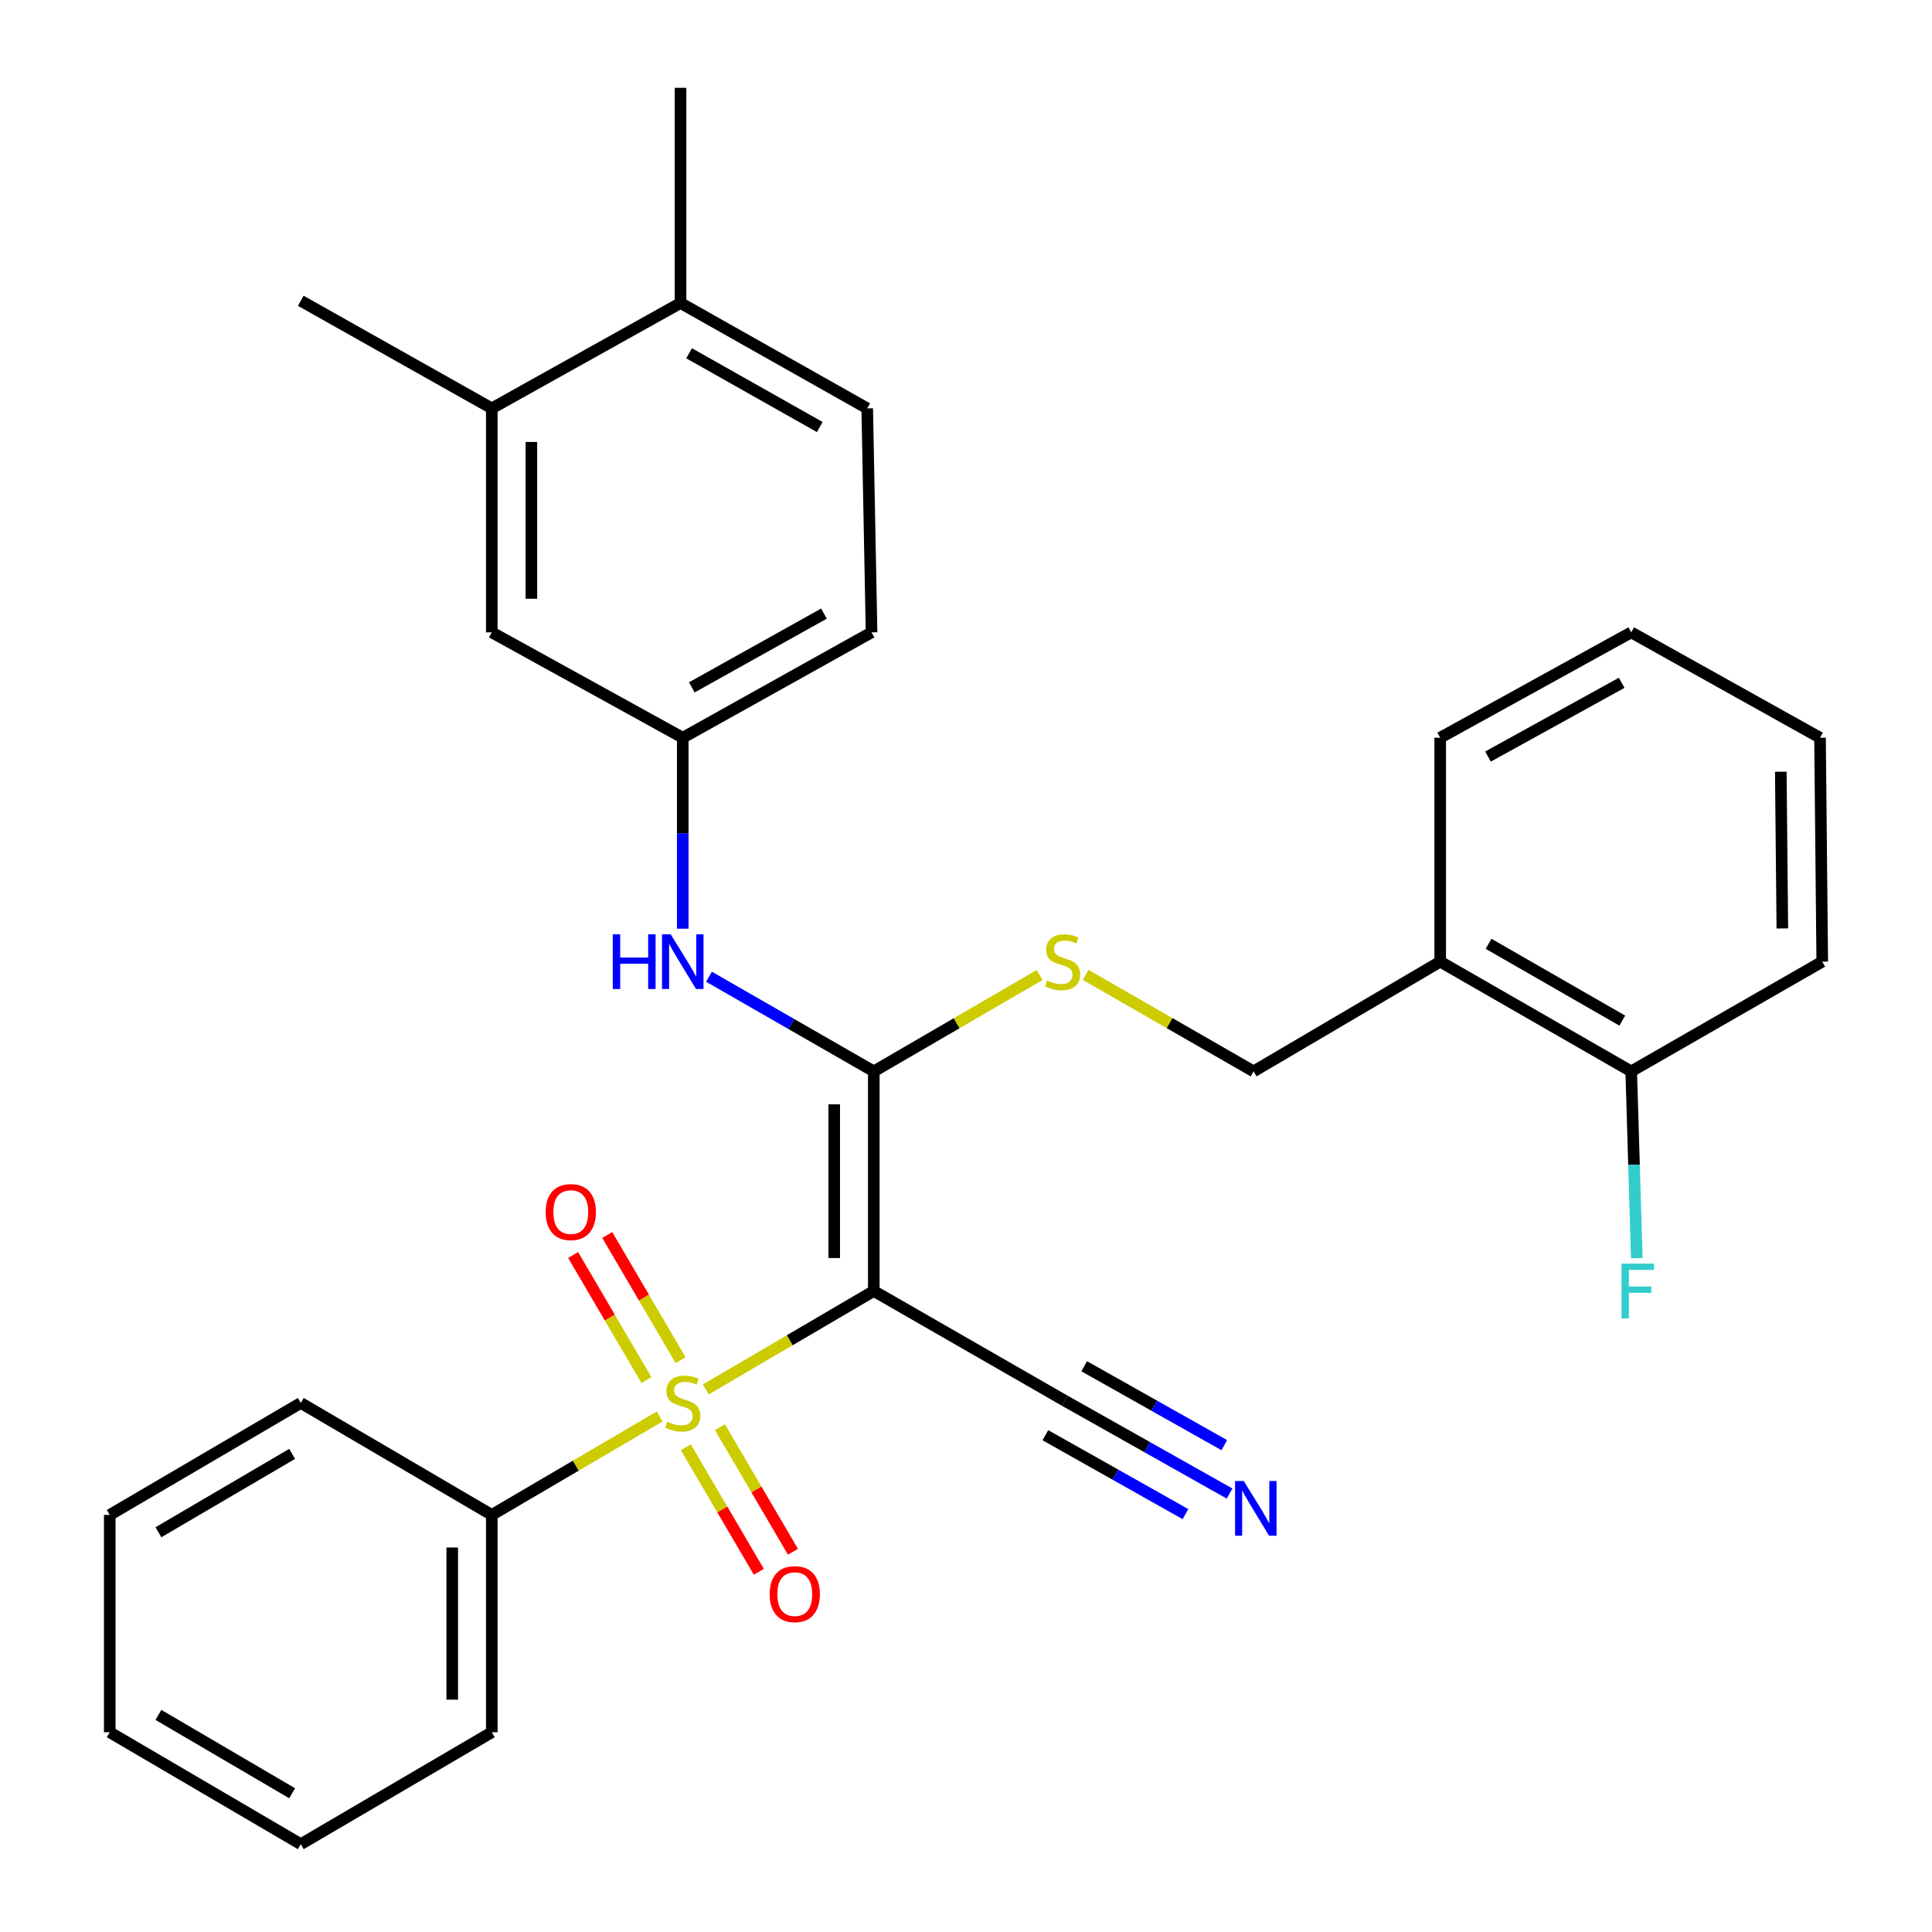 <?xml version='1.0' encoding='iso-8859-1'?>
<svg version='1.1' baseProfile='full'
              xmlns='http://www.w3.org/2000/svg'
                      xmlns:rdkit='http://www.rdkit.org/xml'
                      xmlns:xlink='http://www.w3.org/1999/xlink'
                  xml:space='preserve'
width='1000px' height='1000px' viewBox='0 0 1000 1000'>
<!-- END OF HEADER -->
<rect style='opacity:1.0;fill:#FFFFFF;stroke:none' width='1000' height='1000' x='0' y='0'> </rect>
<path class='bond-0' d='M 365.338,719.163 L 408.803,693.689' style='fill:none;fill-rule:evenodd;stroke:#CCCC00;stroke-width:6px;stroke-linecap:butt;stroke-linejoin:miter;stroke-opacity:1' />
<path class='bond-0' d='M 408.803,693.689 L 452.269,668.214' style='fill:none;fill-rule:evenodd;stroke:#000000;stroke-width:6px;stroke-linecap:butt;stroke-linejoin:miter;stroke-opacity:1' />
<path class='bond-6' d='M 354.966,749.089 L 373.866,781.319' style='fill:none;fill-rule:evenodd;stroke:#CCCC00;stroke-width:6px;stroke-linecap:butt;stroke-linejoin:miter;stroke-opacity:1' />
<path class='bond-6' d='M 373.866,781.319 L 392.766,813.548' style='fill:none;fill-rule:evenodd;stroke:#FF0000;stroke-width:6px;stroke-linecap:butt;stroke-linejoin:miter;stroke-opacity:1' />
<path class='bond-6' d='M 372.632,738.729 L 391.533,770.958' style='fill:none;fill-rule:evenodd;stroke:#CCCC00;stroke-width:6px;stroke-linecap:butt;stroke-linejoin:miter;stroke-opacity:1' />
<path class='bond-6' d='M 391.533,770.958 L 410.433,803.188' style='fill:none;fill-rule:evenodd;stroke:#FF0000;stroke-width:6px;stroke-linecap:butt;stroke-linejoin:miter;stroke-opacity:1' />
<path class='bond-7' d='M 352.273,704 L 333.296,671.621' style='fill:none;fill-rule:evenodd;stroke:#CCCC00;stroke-width:6px;stroke-linecap:butt;stroke-linejoin:miter;stroke-opacity:1' />
<path class='bond-7' d='M 333.296,671.621 L 314.32,639.242' style='fill:none;fill-rule:evenodd;stroke:#FF0000;stroke-width:6px;stroke-linecap:butt;stroke-linejoin:miter;stroke-opacity:1' />
<path class='bond-7' d='M 334.603,714.356 L 315.627,681.977' style='fill:none;fill-rule:evenodd;stroke:#CCCC00;stroke-width:6px;stroke-linecap:butt;stroke-linejoin:miter;stroke-opacity:1' />
<path class='bond-7' d='M 315.627,681.977 L 296.65,649.598' style='fill:none;fill-rule:evenodd;stroke:#FF0000;stroke-width:6px;stroke-linecap:butt;stroke-linejoin:miter;stroke-opacity:1' />
<path class='bond-8' d='M 341.448,733.168 L 297.999,758.646' style='fill:none;fill-rule:evenodd;stroke:#CCCC00;stroke-width:6px;stroke-linecap:butt;stroke-linejoin:miter;stroke-opacity:1' />
<path class='bond-8' d='M 297.999,758.646 L 254.551,784.124' style='fill:none;fill-rule:evenodd;stroke:#000000;stroke-width:6px;stroke-linecap:butt;stroke-linejoin:miter;stroke-opacity:1' />
<path class='bond-1' d='M 452.269,668.214 L 452.269,554.547' style='fill:none;fill-rule:evenodd;stroke:#000000;stroke-width:6px;stroke-linecap:butt;stroke-linejoin:miter;stroke-opacity:1' />
<path class='bond-1' d='M 431.788,651.164 L 431.788,571.597' style='fill:none;fill-rule:evenodd;stroke:#000000;stroke-width:6px;stroke-linecap:butt;stroke-linejoin:miter;stroke-opacity:1' />
<path class='bond-2' d='M 452.269,668.214 L 551.133,725.014' style='fill:none;fill-rule:evenodd;stroke:#000000;stroke-width:6px;stroke-linecap:butt;stroke-linejoin:miter;stroke-opacity:1' />
<path class='bond-3' d='M 452.269,554.547 L 409.626,530.051' style='fill:none;fill-rule:evenodd;stroke:#000000;stroke-width:6px;stroke-linecap:butt;stroke-linejoin:miter;stroke-opacity:1' />
<path class='bond-3' d='M 409.626,530.051 L 366.983,505.554' style='fill:none;fill-rule:evenodd;stroke:#0000FF;stroke-width:6px;stroke-linecap:butt;stroke-linejoin:miter;stroke-opacity:1' />
<path class='bond-4' d='M 452.269,554.547 L 495.179,529.607' style='fill:none;fill-rule:evenodd;stroke:#000000;stroke-width:6px;stroke-linecap:butt;stroke-linejoin:miter;stroke-opacity:1' />
<path class='bond-4' d='M 495.179,529.607 L 538.09,504.667' style='fill:none;fill-rule:evenodd;stroke:#CCCC00;stroke-width:6px;stroke-linecap:butt;stroke-linejoin:miter;stroke-opacity:1' />
<path class='bond-5' d='M 551.133,725.014 L 593.783,749.038' style='fill:none;fill-rule:evenodd;stroke:#000000;stroke-width:6px;stroke-linecap:butt;stroke-linejoin:miter;stroke-opacity:1' />
<path class='bond-5' d='M 593.783,749.038 L 636.432,773.062' style='fill:none;fill-rule:evenodd;stroke:#0000FF;stroke-width:6px;stroke-linecap:butt;stroke-linejoin:miter;stroke-opacity:1' />
<path class='bond-5' d='M 541.082,742.859 L 577.334,763.279' style='fill:none;fill-rule:evenodd;stroke:#000000;stroke-width:6px;stroke-linecap:butt;stroke-linejoin:miter;stroke-opacity:1' />
<path class='bond-5' d='M 577.334,763.279 L 613.586,783.7' style='fill:none;fill-rule:evenodd;stroke:#0000FF;stroke-width:6px;stroke-linecap:butt;stroke-linejoin:miter;stroke-opacity:1' />
<path class='bond-5' d='M 561.185,707.17 L 597.437,727.59' style='fill:none;fill-rule:evenodd;stroke:#000000;stroke-width:6px;stroke-linecap:butt;stroke-linejoin:miter;stroke-opacity:1' />
<path class='bond-5' d='M 597.437,727.59 L 633.689,748.011' style='fill:none;fill-rule:evenodd;stroke:#0000FF;stroke-width:6px;stroke-linecap:butt;stroke-linejoin:miter;stroke-opacity:1' />
<path class='bond-11' d='M 353.393,480.69 L 353.393,431.27' style='fill:none;fill-rule:evenodd;stroke:#0000FF;stroke-width:6px;stroke-linecap:butt;stroke-linejoin:miter;stroke-opacity:1' />
<path class='bond-11' d='M 353.393,431.27 L 353.393,381.849' style='fill:none;fill-rule:evenodd;stroke:#000000;stroke-width:6px;stroke-linecap:butt;stroke-linejoin:miter;stroke-opacity:1' />
<path class='bond-12' d='M 561.926,504.601 L 605.393,529.574' style='fill:none;fill-rule:evenodd;stroke:#CCCC00;stroke-width:6px;stroke-linecap:butt;stroke-linejoin:miter;stroke-opacity:1' />
<path class='bond-12' d='M 605.393,529.574 L 648.86,554.547' style='fill:none;fill-rule:evenodd;stroke:#000000;stroke-width:6px;stroke-linecap:butt;stroke-linejoin:miter;stroke-opacity:1' />
<path class='bond-21' d='M 254.551,784.124 L 254.551,896.608' style='fill:none;fill-rule:evenodd;stroke:#000000;stroke-width:6px;stroke-linecap:butt;stroke-linejoin:miter;stroke-opacity:1' />
<path class='bond-21' d='M 234.07,800.996 L 234.07,879.735' style='fill:none;fill-rule:evenodd;stroke:#000000;stroke-width:6px;stroke-linecap:butt;stroke-linejoin:miter;stroke-opacity:1' />
<path class='bond-22' d='M 254.551,784.124 L 155.686,726.163' style='fill:none;fill-rule:evenodd;stroke:#000000;stroke-width:6px;stroke-linecap:butt;stroke-linejoin:miter;stroke-opacity:1' />
<path class='bond-9' d='M 745.449,497.747 L 648.86,554.547' style='fill:none;fill-rule:evenodd;stroke:#000000;stroke-width:6px;stroke-linecap:butt;stroke-linejoin:miter;stroke-opacity:1' />
<path class='bond-15' d='M 745.449,497.747 L 844.314,554.547' style='fill:none;fill-rule:evenodd;stroke:#000000;stroke-width:6px;stroke-linecap:butt;stroke-linejoin:miter;stroke-opacity:1' />
<path class='bond-15' d='M 770.482,488.509 L 839.687,528.268' style='fill:none;fill-rule:evenodd;stroke:#000000;stroke-width:6px;stroke-linecap:butt;stroke-linejoin:miter;stroke-opacity:1' />
<path class='bond-19' d='M 745.449,497.747 L 745.449,381.849' style='fill:none;fill-rule:evenodd;stroke:#000000;stroke-width:6px;stroke-linecap:butt;stroke-linejoin:miter;stroke-opacity:1' />
<path class='bond-10' d='M 254.551,211.371 L 254.551,327.303' style='fill:none;fill-rule:evenodd;stroke:#000000;stroke-width:6px;stroke-linecap:butt;stroke-linejoin:miter;stroke-opacity:1' />
<path class='bond-10' d='M 275.031,228.76 L 275.031,309.913' style='fill:none;fill-rule:evenodd;stroke:#000000;stroke-width:6px;stroke-linecap:butt;stroke-linejoin:miter;stroke-opacity:1' />
<path class='bond-20' d='M 254.551,211.371 L 155.686,155.686' style='fill:none;fill-rule:evenodd;stroke:#000000;stroke-width:6px;stroke-linecap:butt;stroke-linejoin:miter;stroke-opacity:1' />
<path class='bond-31' d='M 254.551,211.371 L 352.243,156.835' style='fill:none;fill-rule:evenodd;stroke:#000000;stroke-width:6px;stroke-linecap:butt;stroke-linejoin:miter;stroke-opacity:1' />
<path class='bond-13' d='M 353.393,381.849 L 254.551,327.303' style='fill:none;fill-rule:evenodd;stroke:#000000;stroke-width:6px;stroke-linecap:butt;stroke-linejoin:miter;stroke-opacity:1' />
<path class='bond-17' d='M 353.393,381.849 L 451.119,327.303' style='fill:none;fill-rule:evenodd;stroke:#000000;stroke-width:6px;stroke-linecap:butt;stroke-linejoin:miter;stroke-opacity:1' />
<path class='bond-17' d='M 358.07,355.784 L 426.479,317.601' style='fill:none;fill-rule:evenodd;stroke:#000000;stroke-width:6px;stroke-linecap:butt;stroke-linejoin:miter;stroke-opacity:1' />
<path class='bond-14' d='M 352.243,156.835 L 448.867,211.371' style='fill:none;fill-rule:evenodd;stroke:#000000;stroke-width:6px;stroke-linecap:butt;stroke-linejoin:miter;stroke-opacity:1' />
<path class='bond-14' d='M 356.67,182.851 L 424.306,221.026' style='fill:none;fill-rule:evenodd;stroke:#000000;stroke-width:6px;stroke-linecap:butt;stroke-linejoin:miter;stroke-opacity:1' />
<path class='bond-23' d='M 352.243,156.835 L 352.243,45.455' style='fill:none;fill-rule:evenodd;stroke:#000000;stroke-width:6px;stroke-linecap:butt;stroke-linejoin:miter;stroke-opacity:1' />
<path class='bond-18' d='M 844.314,554.547 L 845.761,602.879' style='fill:none;fill-rule:evenodd;stroke:#000000;stroke-width:6px;stroke-linecap:butt;stroke-linejoin:miter;stroke-opacity:1' />
<path class='bond-18' d='M 845.761,602.879 L 847.207,651.212' style='fill:none;fill-rule:evenodd;stroke:#33CCCC;stroke-width:6px;stroke-linecap:butt;stroke-linejoin:miter;stroke-opacity:1' />
<path class='bond-24' d='M 844.314,554.547 L 943.19,497.747' style='fill:none;fill-rule:evenodd;stroke:#000000;stroke-width:6px;stroke-linecap:butt;stroke-linejoin:miter;stroke-opacity:1' />
<path class='bond-16' d='M 448.867,211.371 L 451.119,327.303' style='fill:none;fill-rule:evenodd;stroke:#000000;stroke-width:6px;stroke-linecap:butt;stroke-linejoin:miter;stroke-opacity:1' />
<path class='bond-25' d='M 745.449,381.849 L 844.314,327.303' style='fill:none;fill-rule:evenodd;stroke:#000000;stroke-width:6px;stroke-linecap:butt;stroke-linejoin:miter;stroke-opacity:1' />
<path class='bond-25' d='M 770.173,391.6 L 839.378,353.417' style='fill:none;fill-rule:evenodd;stroke:#000000;stroke-width:6px;stroke-linecap:butt;stroke-linejoin:miter;stroke-opacity:1' />
<path class='bond-28' d='M 254.551,896.608 L 155.686,954.545' style='fill:none;fill-rule:evenodd;stroke:#000000;stroke-width:6px;stroke-linecap:butt;stroke-linejoin:miter;stroke-opacity:1' />
<path class='bond-27' d='M 155.686,726.163 L 56.81,784.124' style='fill:none;fill-rule:evenodd;stroke:#000000;stroke-width:6px;stroke-linecap:butt;stroke-linejoin:miter;stroke-opacity:1' />
<path class='bond-27' d='M 151.212,752.526 L 81.999,793.098' style='fill:none;fill-rule:evenodd;stroke:#000000;stroke-width:6px;stroke-linecap:butt;stroke-linejoin:miter;stroke-opacity:1' />
<path class='bond-32' d='M 943.19,497.747 L 942.041,381.849' style='fill:none;fill-rule:evenodd;stroke:#000000;stroke-width:6px;stroke-linecap:butt;stroke-linejoin:miter;stroke-opacity:1' />
<path class='bond-32' d='M 922.538,480.566 L 921.734,399.437' style='fill:none;fill-rule:evenodd;stroke:#000000;stroke-width:6px;stroke-linecap:butt;stroke-linejoin:miter;stroke-opacity:1' />
<path class='bond-26' d='M 844.314,327.303 L 942.041,381.849' style='fill:none;fill-rule:evenodd;stroke:#000000;stroke-width:6px;stroke-linecap:butt;stroke-linejoin:miter;stroke-opacity:1' />
<path class='bond-29' d='M 56.81,784.124 L 56.81,896.608' style='fill:none;fill-rule:evenodd;stroke:#000000;stroke-width:6px;stroke-linecap:butt;stroke-linejoin:miter;stroke-opacity:1' />
<path class='bond-30' d='M 155.686,954.545 L 56.81,896.608' style='fill:none;fill-rule:evenodd;stroke:#000000;stroke-width:6px;stroke-linecap:butt;stroke-linejoin:miter;stroke-opacity:1' />
<path class='bond-30' d='M 151.209,928.184 L 81.996,887.628' style='fill:none;fill-rule:evenodd;stroke:#000000;stroke-width:6px;stroke-linecap:butt;stroke-linejoin:miter;stroke-opacity:1' />
<path  class='atom-0' d='M 345.393 735.883
Q 345.713 736.003, 347.033 736.563
Q 348.353 737.123, 349.793 737.483
Q 351.273 737.803, 352.713 737.803
Q 355.393 737.803, 356.953 736.523
Q 358.513 735.203, 358.513 732.923
Q 358.513 731.363, 357.713 730.403
Q 356.953 729.443, 355.753 728.923
Q 354.553 728.403, 352.553 727.803
Q 350.033 727.043, 348.513 726.323
Q 347.033 725.603, 345.953 724.083
Q 344.913 722.563, 344.913 720.003
Q 344.913 716.443, 347.313 714.243
Q 349.753 712.043, 354.553 712.043
Q 357.833 712.043, 361.553 713.603
L 360.633 716.683
Q 357.233 715.283, 354.673 715.283
Q 351.913 715.283, 350.393 716.443
Q 348.873 717.563, 348.913 719.523
Q 348.913 721.043, 349.673 721.963
Q 350.473 722.883, 351.593 723.403
Q 352.753 723.923, 354.673 724.523
Q 357.233 725.323, 358.753 726.123
Q 360.273 726.923, 361.353 728.563
Q 362.473 730.163, 362.473 732.923
Q 362.473 736.843, 359.833 738.963
Q 357.233 741.043, 352.873 741.043
Q 350.353 741.043, 348.433 740.483
Q 346.553 739.963, 344.313 739.043
L 345.393 735.883
' fill='#CCCC00'/>
<path  class='atom-4' d='M 317.173 483.587
L 321.013 483.587
L 321.013 495.627
L 335.493 495.627
L 335.493 483.587
L 339.333 483.587
L 339.333 511.907
L 335.493 511.907
L 335.493 498.827
L 321.013 498.827
L 321.013 511.907
L 317.173 511.907
L 317.173 483.587
' fill='#0000FF'/>
<path  class='atom-4' d='M 347.133 483.587
L 356.413 498.587
Q 357.333 500.067, 358.813 502.747
Q 360.293 505.427, 360.373 505.587
L 360.373 483.587
L 364.133 483.587
L 364.133 511.907
L 360.253 511.907
L 350.293 495.507
Q 349.133 493.587, 347.893 491.387
Q 346.693 489.187, 346.333 488.507
L 346.333 511.907
L 342.653 511.907
L 342.653 483.587
L 347.133 483.587
' fill='#0000FF'/>
<path  class='atom-5' d='M 541.996 507.467
Q 542.316 507.587, 543.636 508.147
Q 544.956 508.707, 546.396 509.067
Q 547.876 509.387, 549.316 509.387
Q 551.996 509.387, 553.556 508.107
Q 555.116 506.787, 555.116 504.507
Q 555.116 502.947, 554.316 501.987
Q 553.556 501.027, 552.356 500.507
Q 551.156 499.987, 549.156 499.387
Q 546.636 498.627, 545.116 497.907
Q 543.636 497.187, 542.556 495.667
Q 541.516 494.147, 541.516 491.587
Q 541.516 488.027, 543.916 485.827
Q 546.356 483.627, 551.156 483.627
Q 554.436 483.627, 558.156 485.187
L 557.236 488.267
Q 553.836 486.867, 551.276 486.867
Q 548.516 486.867, 546.996 488.027
Q 545.476 489.147, 545.516 491.107
Q 545.516 492.627, 546.276 493.547
Q 547.076 494.467, 548.196 494.987
Q 549.356 495.507, 551.276 496.107
Q 553.836 496.907, 555.356 497.707
Q 556.876 498.507, 557.956 500.147
Q 559.076 501.747, 559.076 504.507
Q 559.076 508.427, 556.436 510.547
Q 553.836 512.627, 549.476 512.627
Q 546.956 512.627, 545.036 512.067
Q 543.156 511.547, 540.916 510.627
L 541.996 507.467
' fill='#CCCC00'/>
<path  class='atom-6' d='M 643.749 766.55
L 653.029 781.55
Q 653.949 783.03, 655.429 785.71
Q 656.909 788.39, 656.989 788.55
L 656.989 766.55
L 660.749 766.55
L 660.749 794.87
L 656.869 794.87
L 646.909 778.47
Q 645.749 776.55, 644.509 774.35
Q 643.309 772.15, 642.949 771.47
L 642.949 794.87
L 639.269 794.87
L 639.269 766.55
L 643.749 766.55
' fill='#0000FF'/>
<path  class='atom-7' d='M 398.376 825.119
Q 398.376 818.319, 401.736 814.519
Q 405.096 810.719, 411.376 810.719
Q 417.656 810.719, 421.016 814.519
Q 424.376 818.319, 424.376 825.119
Q 424.376 831.999, 420.976 835.919
Q 417.576 839.799, 411.376 839.799
Q 405.136 839.799, 401.736 835.919
Q 398.376 832.039, 398.376 825.119
M 411.376 836.599
Q 415.696 836.599, 418.016 833.719
Q 420.376 830.799, 420.376 825.119
Q 420.376 819.559, 418.016 816.759
Q 415.696 813.919, 411.376 813.919
Q 407.056 813.919, 404.696 816.719
Q 402.376 819.519, 402.376 825.119
Q 402.376 830.839, 404.696 833.719
Q 407.056 836.599, 411.376 836.599
' fill='#FF0000'/>
<path  class='atom-8' d='M 282.444 627.367
Q 282.444 620.567, 285.804 616.767
Q 289.164 612.967, 295.444 612.967
Q 301.724 612.967, 305.084 616.767
Q 308.444 620.567, 308.444 627.367
Q 308.444 634.247, 305.044 638.167
Q 301.644 642.047, 295.444 642.047
Q 289.204 642.047, 285.804 638.167
Q 282.444 634.287, 282.444 627.367
M 295.444 638.847
Q 299.764 638.847, 302.084 635.967
Q 304.444 633.047, 304.444 627.367
Q 304.444 621.807, 302.084 619.007
Q 299.764 616.167, 295.444 616.167
Q 291.124 616.167, 288.764 618.967
Q 286.444 621.767, 286.444 627.367
Q 286.444 633.087, 288.764 635.967
Q 291.124 638.847, 295.444 638.847
' fill='#FF0000'/>
<path  class='atom-19' d='M 839.296 654.054
L 856.136 654.054
L 856.136 657.294
L 843.096 657.294
L 843.096 665.894
L 854.696 665.894
L 854.696 669.174
L 843.096 669.174
L 843.096 682.374
L 839.296 682.374
L 839.296 654.054
' fill='#33CCCC'/>
</svg>
